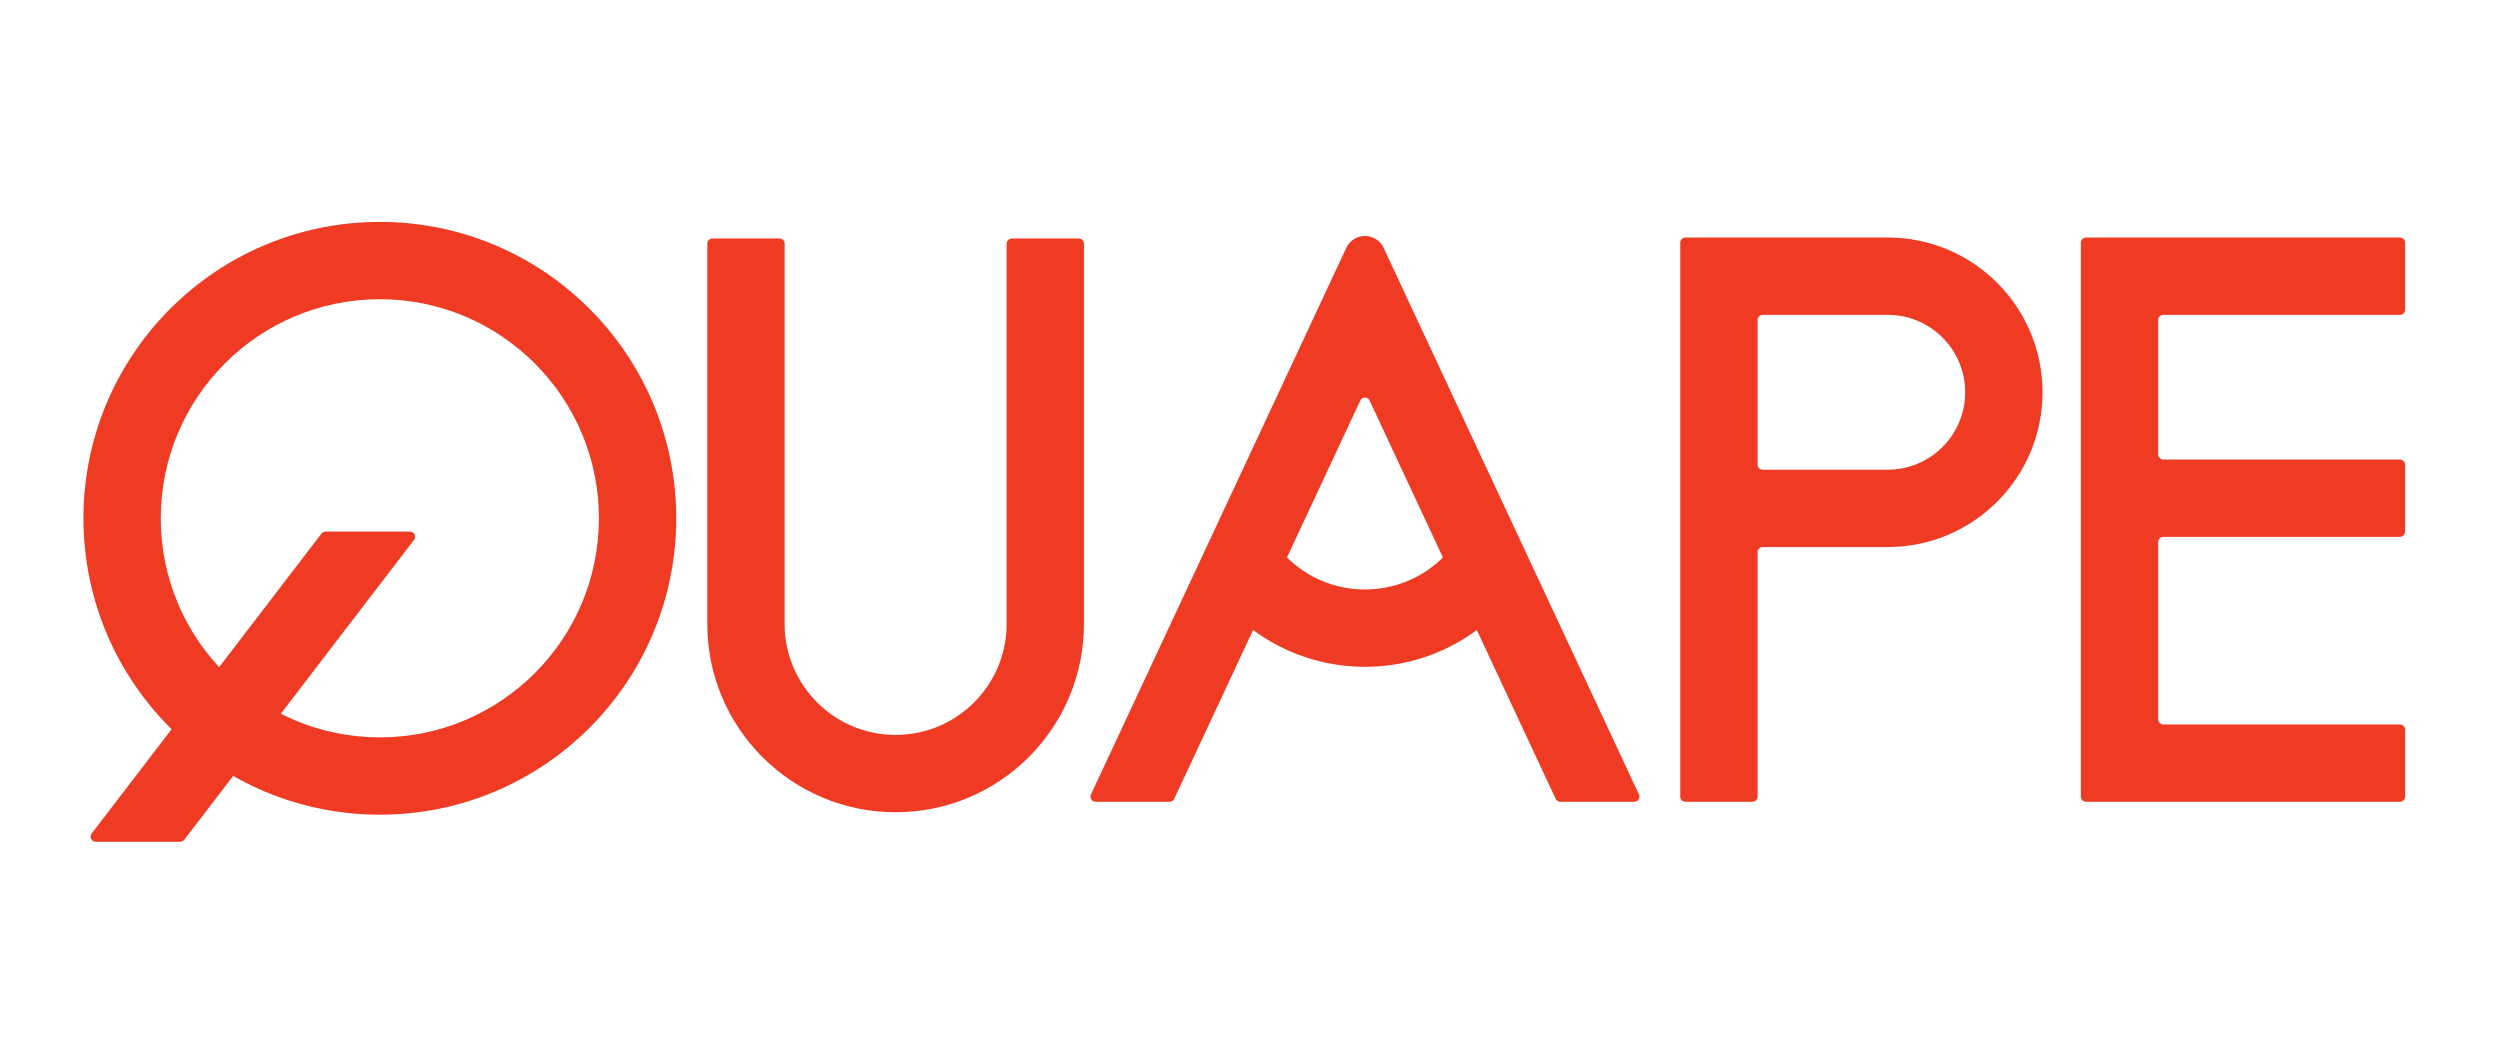 <svg xmlns="http://www.w3.org/2000/svg" width="97" height="41" viewBox="0 0 97 41" fill="none"><g id="logo"><g id="Vector"><path fill-rule="evenodd" clip-rule="evenodd" d="M14.738 28.61C19.432 28.61 23.238 24.805 23.238 20.11C23.238 15.416 19.432 11.61 14.738 11.61C10.043 11.61 6.238 15.416 6.238 20.11C6.238 24.805 10.043 28.61 14.738 28.61ZM14.738 31.61C21.089 31.61 26.238 26.462 26.238 20.11C26.238 13.759 21.089 8.61 14.738 8.61C8.387 8.61 3.238 13.759 3.238 20.11C3.238 26.462 8.387 31.61 14.738 31.61Z" fill="#EF3B24"></path><path fill-rule="evenodd" clip-rule="evenodd" d="M27.443 24.208V9.453C27.443 9.342 27.532 9.253 27.643 9.253H30.243C30.353 9.253 30.443 9.342 30.443 9.453V24.208C30.443 26.587 32.371 28.515 34.75 28.515C37.129 28.515 39.057 26.587 39.057 24.208V9.453C39.057 9.342 39.146 9.253 39.257 9.253H41.857C41.967 9.253 42.057 9.342 42.057 9.453V24.208C42.057 28.244 38.785 31.515 34.75 31.515C30.714 31.515 27.443 28.244 27.443 24.208Z" fill="#EF3B24"></path><path fill-rule="evenodd" clip-rule="evenodd" d="M58.837 22.563C58.928 22.625 58.952 22.75 58.888 22.839C57.563 24.674 55.402 25.872 52.96 25.872C50.519 25.872 48.358 24.674 47.033 22.839C46.968 22.75 46.992 22.625 47.083 22.563L49.232 21.099C49.323 21.037 49.447 21.061 49.514 21.149C50.302 22.198 51.552 22.872 52.96 22.872C54.368 22.872 55.619 22.198 56.407 21.149C56.473 21.061 56.597 21.037 56.688 21.099L58.837 22.563Z" fill="#EF3B24"></path><path fill-rule="evenodd" clip-rule="evenodd" d="M65.394 31.11C65.283 31.11 65.194 31.021 65.194 30.91V9.416C65.194 9.305 65.283 9.216 65.394 9.216L73.244 9.216C76.56 9.216 79.249 11.904 79.249 15.22C79.249 18.537 76.56 21.225 73.244 21.225H68.394C68.283 21.225 68.194 21.314 68.194 21.425V30.91C68.194 31.021 68.104 31.11 67.994 31.11H65.394ZM68.194 18.025C68.194 18.135 68.283 18.225 68.394 18.225H73.244C74.903 18.225 76.249 16.88 76.249 15.22C76.249 13.561 74.903 12.216 73.244 12.216H68.394C68.283 12.216 68.194 12.306 68.194 12.416V18.025Z" fill="#EF3B24"></path><path fill-rule="evenodd" clip-rule="evenodd" d="M80.938 31.11C80.827 31.11 80.738 31.021 80.738 30.91V9.416C80.738 9.305 80.827 9.216 80.938 9.216L93.117 9.216C93.227 9.216 93.317 9.305 93.317 9.416V12.016C93.317 12.126 93.227 12.216 93.117 12.216L83.938 12.216C83.827 12.216 83.738 12.305 83.738 12.416V17.63C83.738 17.74 83.827 17.83 83.938 17.83H93.117C93.227 17.83 93.317 17.919 93.317 18.03V20.63C93.317 20.74 93.227 20.83 93.117 20.83H83.938C83.827 20.83 83.738 20.919 83.738 21.03V27.91C83.738 28.021 83.827 28.11 83.938 28.11H93.117C93.227 28.11 93.317 28.2 93.317 28.31V30.91C93.317 31.021 93.227 31.11 93.117 31.11H80.938Z" fill="#EF3B24"></path><path d="M3.715 32.661C3.55 32.661 3.456 32.471 3.557 32.34L12.472 20.705C12.509 20.655 12.568 20.626 12.63 20.626H15.906C16.072 20.626 16.165 20.816 16.064 20.948L7.149 32.583C7.112 32.633 7.053 32.661 6.991 32.661H3.715Z" fill="#EF3B24"></path><path d="M53.685 9.618C53.398 9.003 52.523 9.003 52.235 9.618L42.328 30.826C42.266 30.958 42.363 31.11 42.509 31.11H45.379C45.456 31.11 45.527 31.065 45.56 30.995L52.779 15.542C52.851 15.388 53.069 15.388 53.141 15.542L60.36 30.995C60.393 31.065 60.464 31.11 60.541 31.11H63.411C63.558 31.11 63.654 30.958 63.592 30.826L53.685 9.618Z" fill="#EF3B24"></path></g></g></svg>